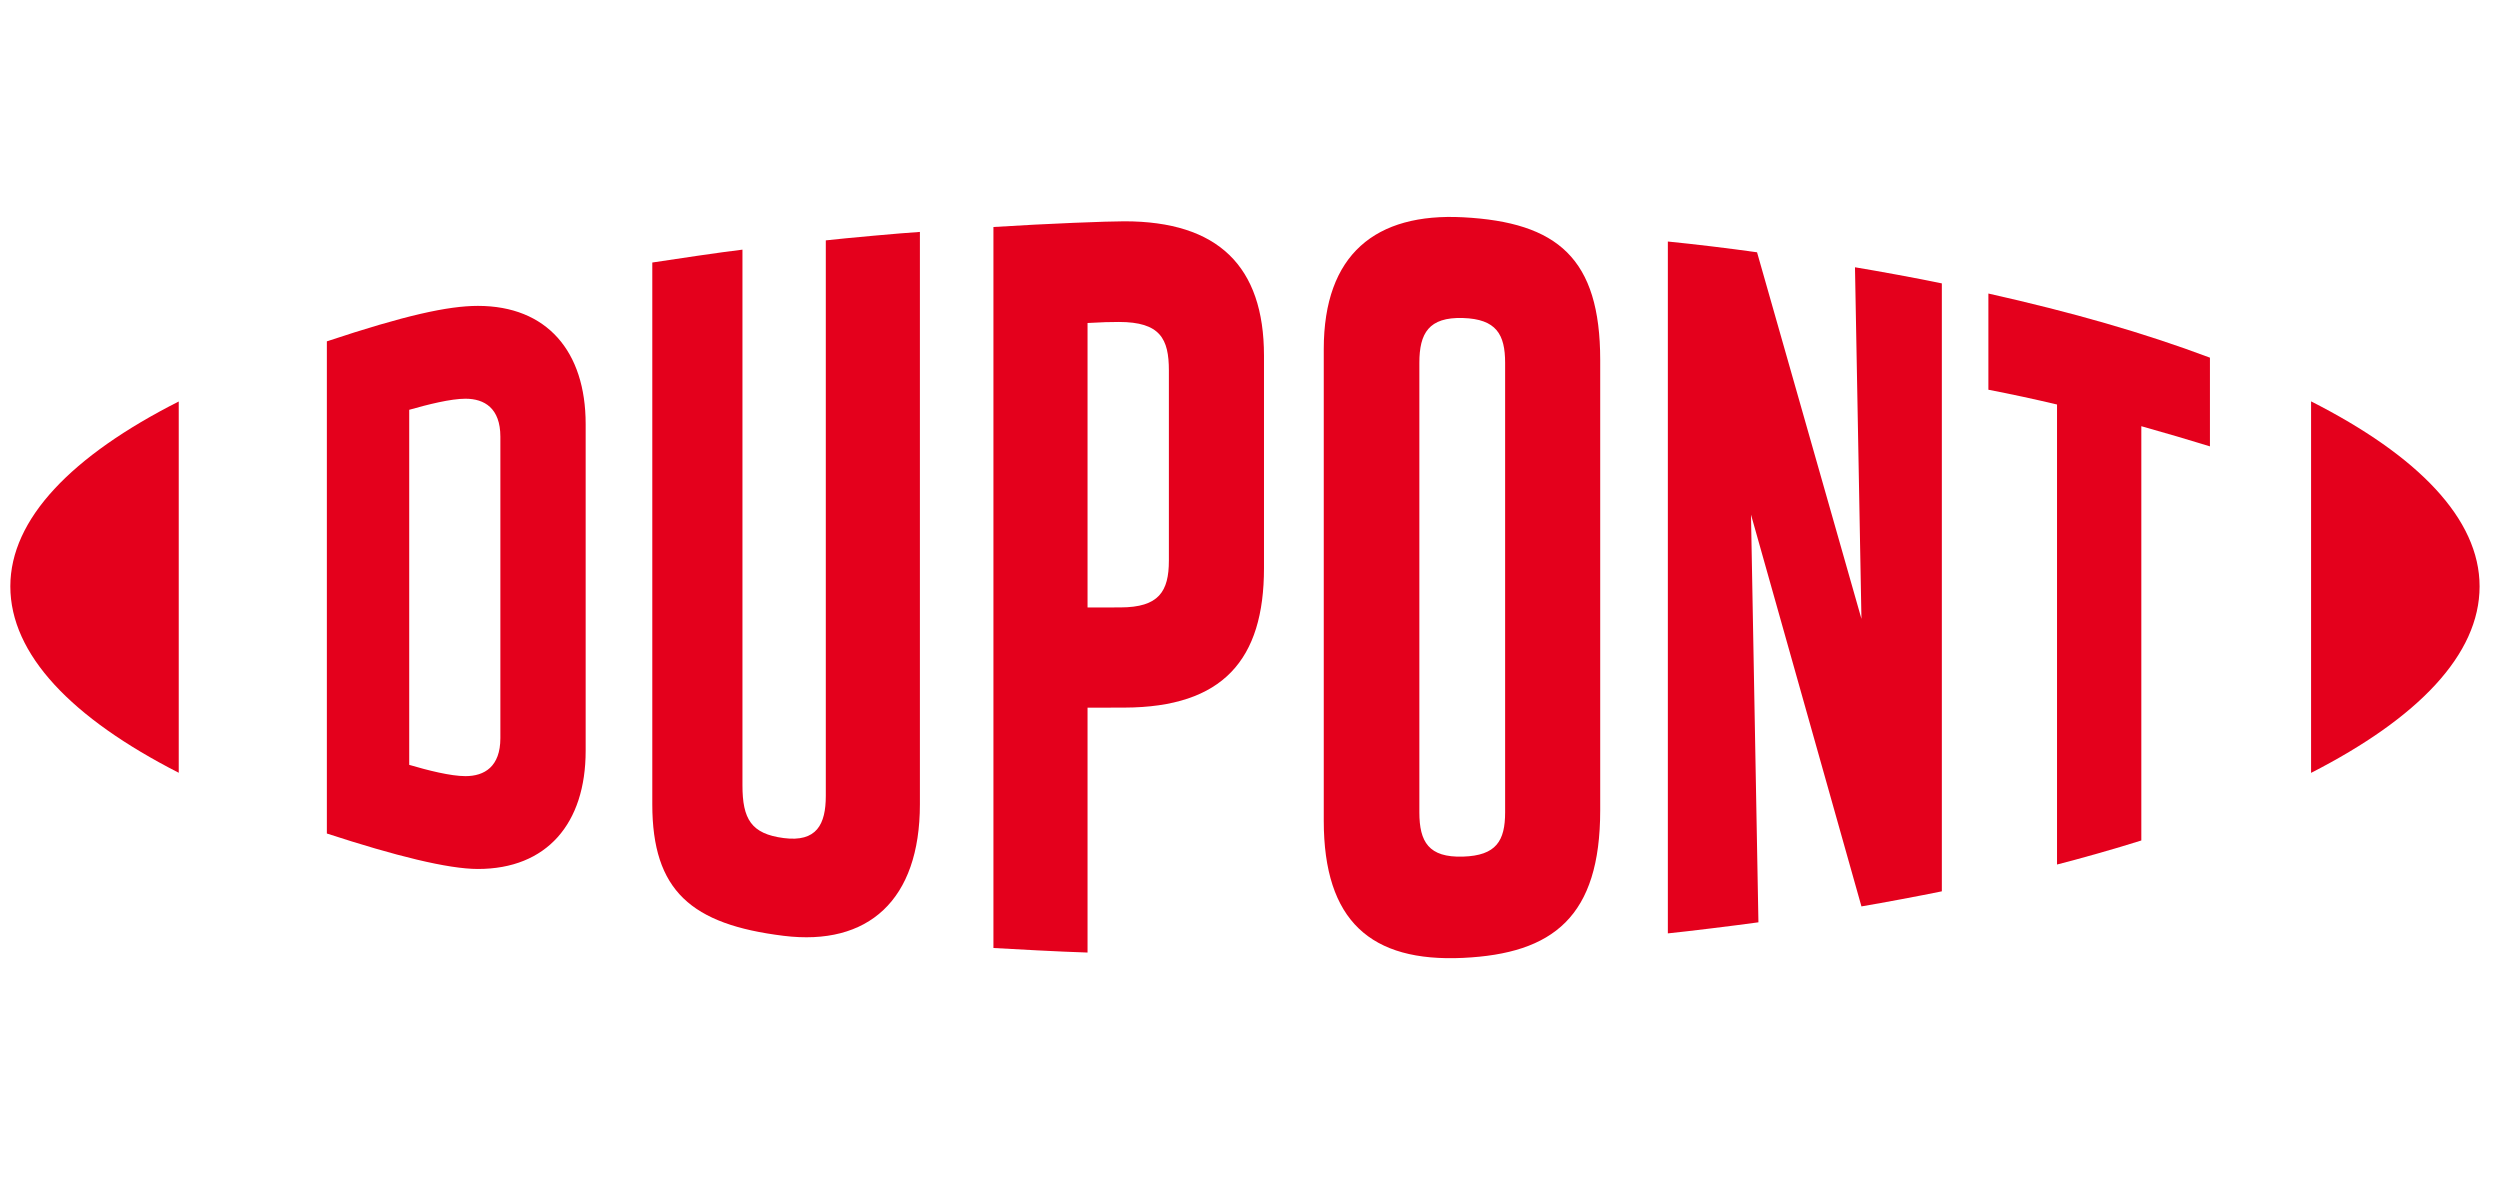 <svg xmlns="http://www.w3.org/2000/svg" width="121" height="57" viewBox="0 0 121 57" fill="none"><path d="M23.131 14.805C21.684 14.805 19.596 15.265 15.82 16.521V40.342C19.14 41.425 21.684 42.058 23.131 42.058C26.466 42.058 28.346 39.862 28.346 36.339V20.523C28.346 17.001 26.466 14.805 23.131 14.805ZM24.218 35.727C24.218 37.106 23.448 37.565 22.528 37.565C21.812 37.565 20.707 37.285 19.806 37.019V19.834C20.707 19.578 21.812 19.298 22.528 19.298C23.448 19.298 24.218 19.757 24.218 21.135V35.727Z" fill="#E4001C"></path><path d="M70.808 10.516C66.585 10.296 64.07 12.303 64.07 16.898V39.724C64.07 44.575 66.348 46.571 70.808 46.362C75.173 46.157 77.45 44.371 77.45 39.214V17.424C77.45 12.507 75.39 10.756 70.808 10.516ZM72.848 39.316C72.848 40.695 72.421 41.41 70.808 41.46C69.148 41.512 68.697 40.746 68.697 39.316V17.562C68.697 16.132 69.148 15.34 70.808 15.392C72.421 15.443 72.848 16.183 72.848 17.562V39.316Z" fill="#E4001C"></path><path d="M111.856 19.426V37.407C117.038 34.758 120.012 31.679 120.012 28.381C120.012 25.118 117.038 22.055 111.856 19.426Z" fill="#E4001C"></path><path d="M0.5 28.381C0.5 31.674 3.471 34.758 8.651 37.402V19.432C3.471 22.056 0.5 25.118 0.5 28.381Z" fill="#E4001C"></path><path d="M39.969 38.519C39.969 39.898 39.527 40.771 37.929 40.562C36.358 40.358 35.935 39.642 35.935 38.009V12.083C34.893 12.206 32.567 12.553 31.571 12.706V38.927C31.571 43.114 33.459 44.743 37.929 45.294C42.018 45.799 44.523 43.574 44.523 38.927V11.225C43.67 11.276 40.87 11.531 39.969 11.634V38.519Z" fill="#E4001C"></path><path d="M90.094 29.952L85.041 12.211C83.665 12.016 82.005 11.818 80.724 11.69V45.176C81.625 45.085 83.922 44.804 85.108 44.64L84.748 24.908L90.094 43.87C91.233 43.676 92.893 43.364 93.985 43.14V13.716C92.846 13.476 90.777 13.099 89.781 12.936L90.094 29.952Z" fill="#E4001C"></path><path d="M54.421 10.711C53.629 10.711 50.739 10.818 48.082 10.987V45.883C48.983 45.934 51.355 46.067 52.637 46.103V34.252L54.421 34.248C59.194 34.233 61.177 31.931 61.177 27.499V17.216C61.177 12.878 58.947 10.711 54.421 10.711ZM56.574 27.131C56.574 28.632 56.086 29.394 54.235 29.399L52.637 29.403V15.633C53.349 15.593 53.727 15.583 54.155 15.583C56.157 15.583 56.574 16.4 56.574 17.931V27.131Z" fill="#E4001C"></path><path d="M96.238 18.863C97.366 19.08 98.477 19.322 99.56 19.578V41.843C100.556 41.592 102.406 41.072 103.64 40.679V20.628C104.824 20.959 105.94 21.29 106.961 21.604V17.311C103.74 16.1 100.281 15.115 96.238 14.207V18.863Z" fill="#E4001C"></path></svg>
